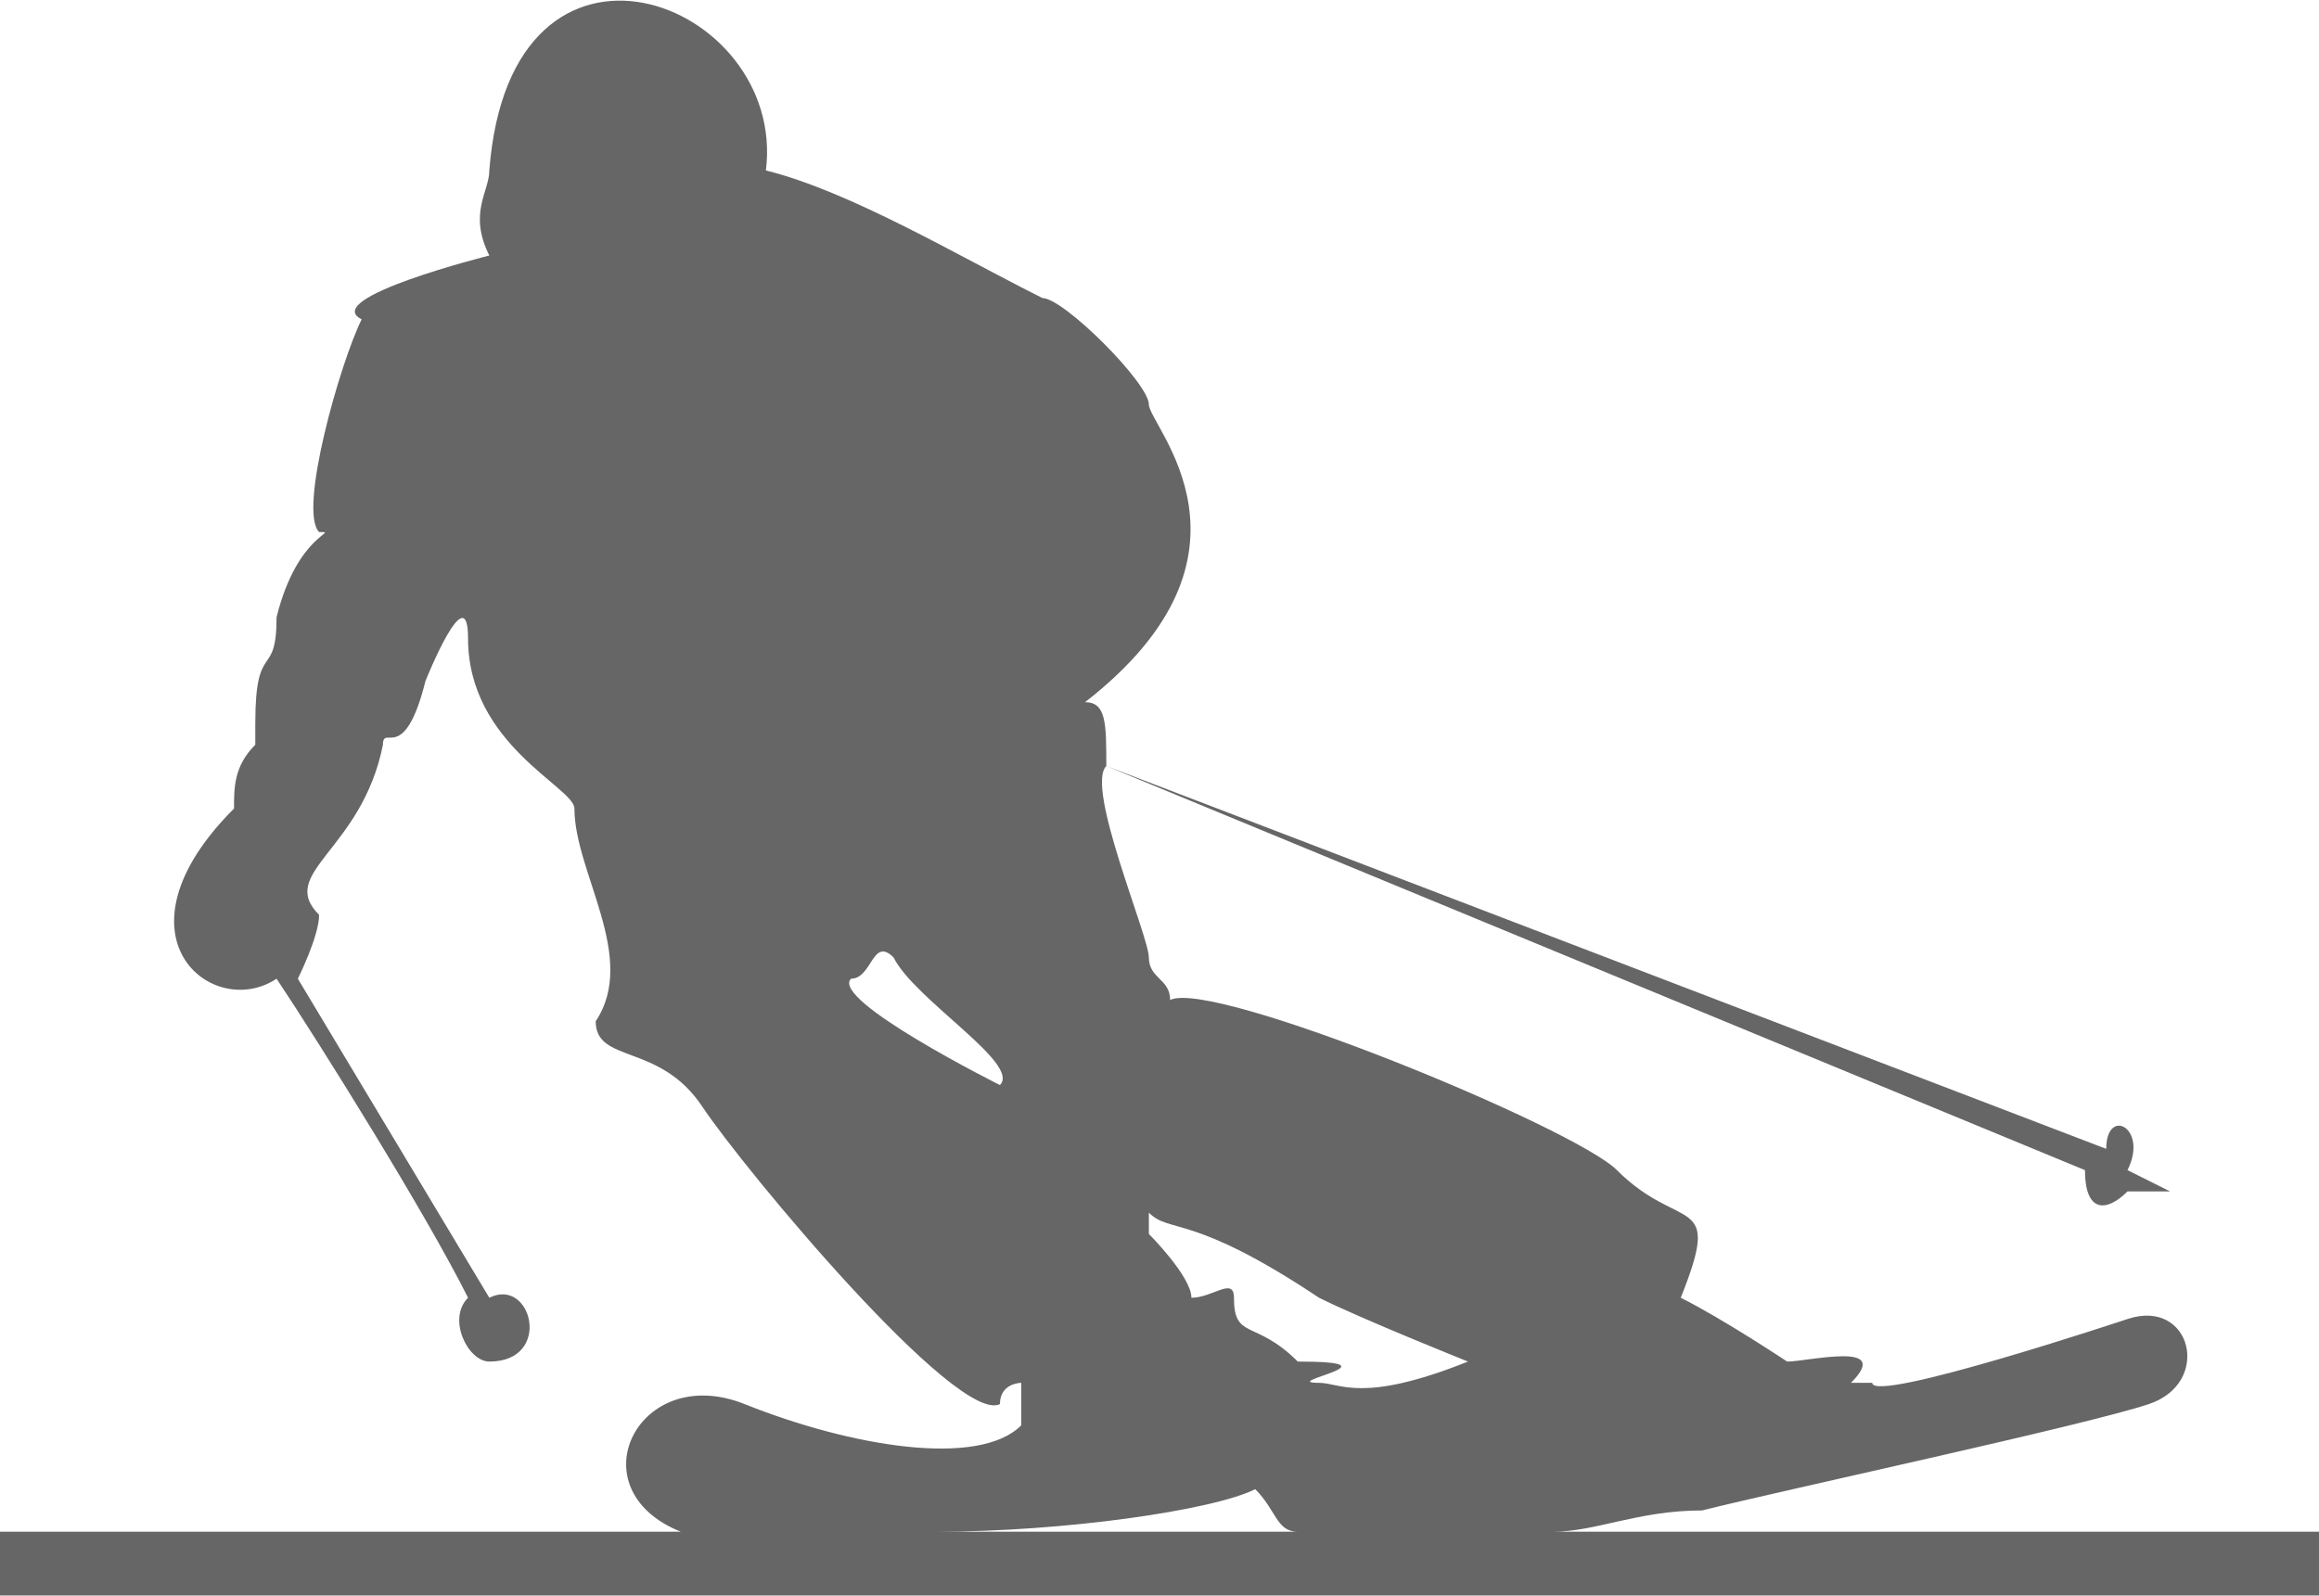 <?xml version="1.0" encoding="UTF-8"?>
<!DOCTYPE svg PUBLIC "-//W3C//DTD SVG 1.1//EN" "http://www.w3.org/Graphics/SVG/1.1/DTD/svg11.dtd">
<!-- Creator: CorelDRAW X8 -->
<svg xmlns="http://www.w3.org/2000/svg" xml:space="preserve" width="4.325in" height="2.977in" version="1.1" style="shape-rendering:geometricPrecision; text-rendering:geometricPrecision; image-rendering:optimizeQuality; fill-rule:evenodd; clip-rule:evenodd"
viewBox="0 0 109 75"
 xmlns:xlink="http://www.w3.org/1999/xlink">
 <defs>
  <style type="text/css">
   <![CDATA[
    .fil0 {fill:#666666}
   ]]>
  </style>
 </defs>
 <g id="Layer_x0020_1">
  <path class="fil0" d="M73 72c2,0 4,-1 7,-1 4,-1 18,-4 21,-5 3,-1 2,-5 -1,-4 0,0 -12,4 -12,3 -1,0 -1,0 -1,0 2,-2 -2,-1 -3,-1 0,0 -3,-2 -5,-3 2,-5 0,-3 -3,-6 -2,-2 -19,-9 -21,-8 0,-1 -1,-1 -1,-2 0,-1 -3,-8 -2,-9l46 19c0,2 1,2 2,1l2 0 0 0 -2 -1c1,-2 -1,-3 -1,-1l-47 -18c0,-2 0,-3 -1,-3 9,-7 3,-13 3,-14 0,-1 -4,-5 -5,-5 -4,-2 -9,-5 -13,-6 1,-8 -12,-13 -13,0 0,1 -1,2 0,4 0,0 -8,2 -6,3 -1,2 -3,9 -2,10 1,0 -1,0 -2,4 0,3 -1,1 -1,5 0,0 0,1 0,1 -1,1 -1,2 -1,3 -6,6 -1,10 2,8 2,3 7,11 9,15 -1,1 0,3 1,3 3,0 2,-4 0,-3 0,0 -9,-15 -9,-15 0,0 1,-2 1,-3 -2,-2 2,-3 3,-8 0,-1 1,1 2,-3 0,0 2,-5 2,-2 0,5 5,7 5,8 0,3 3,7 1,10 0,2 3,1 5,4 2,3 12,15 14,14 0,-1 1,-1 1,-1 0,0 0,2 0,2 -2,2 -8,1 -13,-1 -5,-2 -8,4 -3,6l-32 0 0 3 109 0 0 -3 -36 0 0 0zm-26 -21l0 0c0,0 -8,-4 -7,-5 0,0 0,-1 0,0 1,0 1,-2 2,-1 1,2 6,5 5,6l0 0zm7 6l0 0c1,1 2,0 8,4 2,1 7,3 7,3 -5,2 -6,1 -7,1 -2,0 4,-1 -1,-1 -2,-2 -3,-1 -3,-3 0,-1 -1,0 -2,0 0,-1 -2,-3 -2,-3 0,0 0,0 0,-1l0 0zm5 13l0 0c1,1 1,2 2,2l-17 0c6,0 13,-1 15,-2l0 0z"/>
 </g>
</svg>
